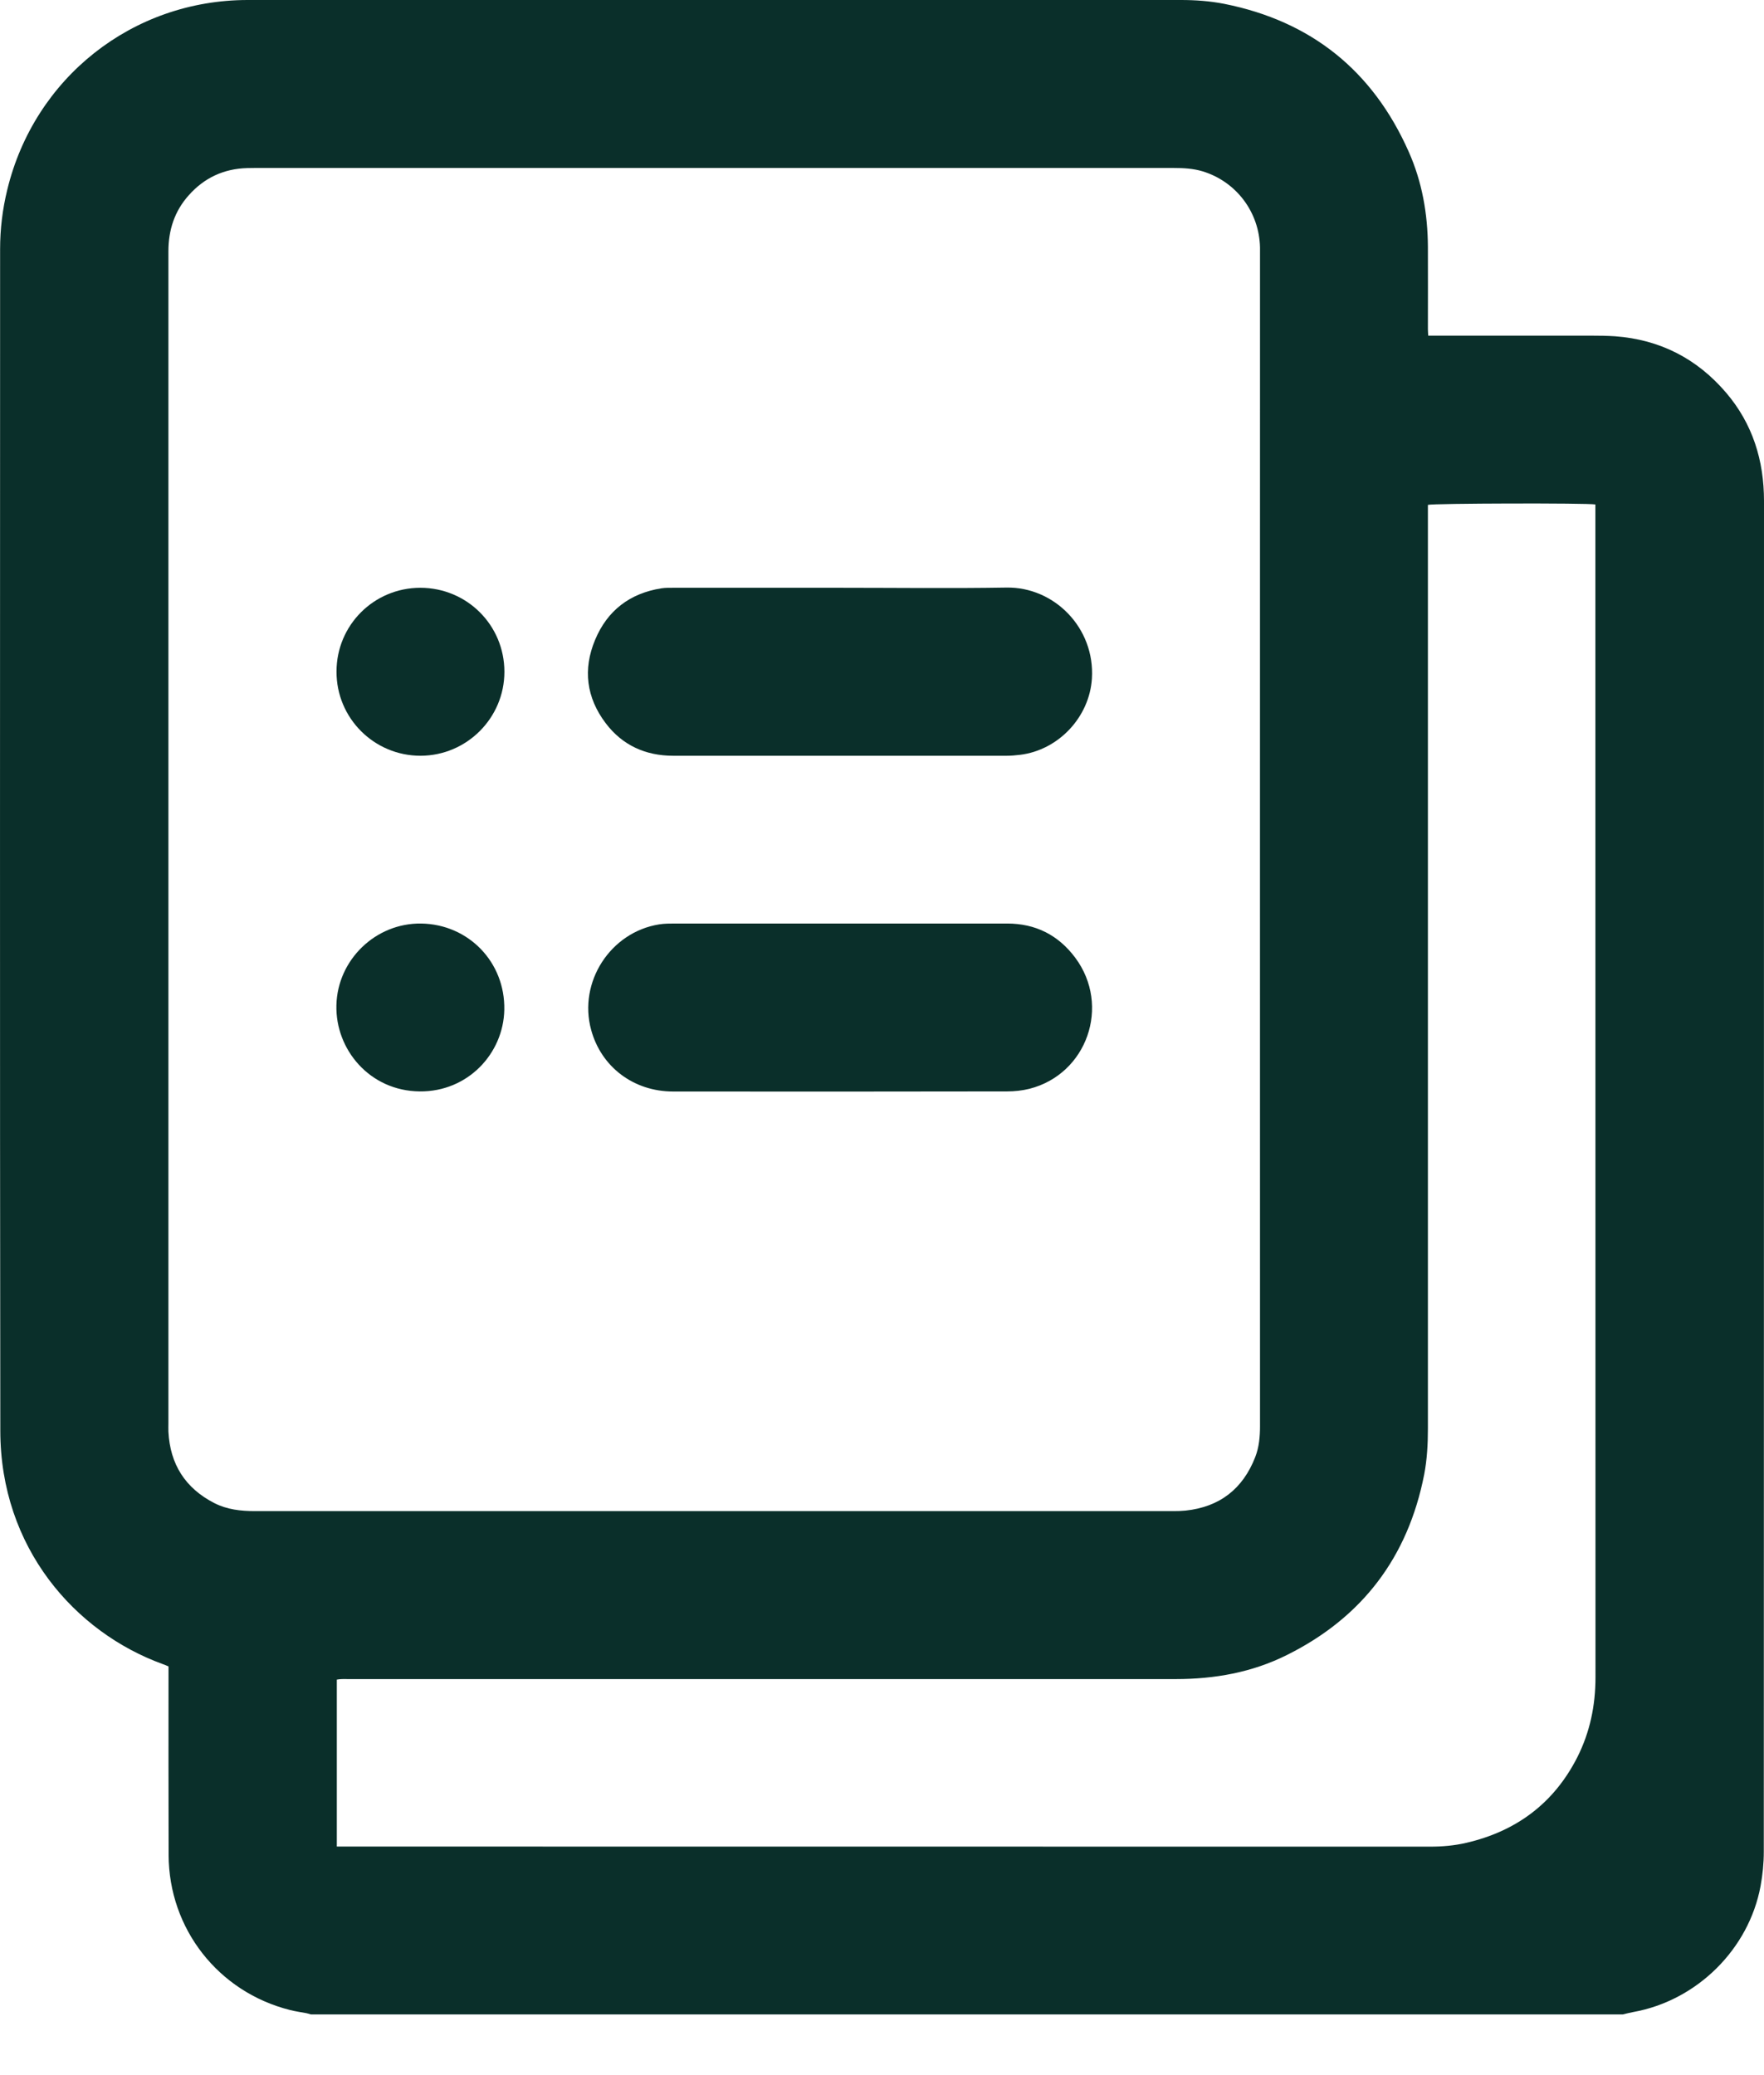 <svg xmlns="http://www.w3.org/2000/svg" width="17" height="20" viewBox="0 0 17 20" fill="none"><g clip-path="url(#clip0_514_480)"><path d="M15.64 19.415H2.997C2.983 19.411 2.968 19.406 2.953 19.403C2.9 19.393 2.846 19.386 2.793 19.372C2.104 19.198 1.627 18.59 1.625 17.878C1.623 17.296 1.624 16.713 1.624 16.131C1.624 16.108 1.624 16.084 1.624 16.061C1.603 16.052 1.585 16.044 1.567 16.038C0.725 15.732 0.004 14.919 0.003 13.79C-0.002 9.993 0.001 6.197 0.001 2.4C0.001 2.208 0.024 2.017 0.07 1.829C0.331 0.75 1.276 0.001 2.386 0C5.384 -0.001 8.382 -0 11.381 -0C11.521 -0 11.66 0.01 11.798 0.037C12.636 0.204 13.229 0.681 13.575 1.46C13.705 1.751 13.759 2.06 13.761 2.378C13.762 2.642 13.761 2.906 13.761 3.171C13.761 3.191 13.763 3.212 13.764 3.235C13.788 3.235 13.806 3.235 13.823 3.235C14.328 3.235 14.833 3.235 15.338 3.235C15.414 3.235 15.489 3.236 15.565 3.241C15.997 3.273 16.354 3.456 16.635 3.785C16.89 4.084 17 4.437 17 4.828C16.999 9.168 17 13.508 16.998 17.848C16.998 17.958 16.987 18.069 16.967 18.177C16.854 18.788 16.352 19.282 15.74 19.392C15.706 19.398 15.673 19.407 15.64 19.415V19.415ZM1.623 8.09C1.623 9.965 1.623 11.841 1.623 13.717C1.623 13.744 1.622 13.771 1.623 13.798C1.639 14.112 1.785 14.343 2.066 14.487C2.188 14.549 2.32 14.564 2.456 14.564C5.407 14.564 8.359 14.564 11.31 14.564C11.349 14.564 11.388 14.563 11.426 14.559C11.755 14.524 11.978 14.349 12.097 14.043C12.134 13.948 12.143 13.847 12.143 13.745C12.142 9.975 12.143 6.204 12.143 2.433C12.143 2.417 12.143 2.402 12.143 2.386C12.136 2.044 11.914 1.75 11.589 1.651C11.498 1.624 11.406 1.619 11.312 1.619C8.359 1.619 5.406 1.619 2.452 1.619C2.429 1.619 2.406 1.619 2.382 1.62C2.157 1.626 1.968 1.714 1.819 1.882C1.682 2.035 1.623 2.217 1.623 2.422C1.623 4.311 1.623 6.2 1.623 8.09ZM3.246 17.797H3.329C6.813 17.797 10.297 17.797 13.78 17.798C13.899 17.798 14.017 17.788 14.132 17.761C14.614 17.649 14.976 17.379 15.201 16.936C15.323 16.694 15.376 16.437 15.376 16.166C15.375 12.719 15.375 9.272 15.375 5.825V4.862C15.296 4.847 13.804 4.851 13.761 4.866C13.761 4.892 13.761 4.919 13.761 4.946C13.761 7.888 13.761 10.83 13.761 13.771C13.761 13.919 13.753 14.067 13.725 14.212C13.569 15.008 13.128 15.59 12.402 15.951C12.066 16.119 11.705 16.183 11.331 16.183C8.67 16.183 6.01 16.183 3.35 16.183C3.331 16.183 3.311 16.182 3.292 16.183C3.277 16.183 3.262 16.186 3.246 16.188V17.797L3.246 17.797Z" fill="#0A2F2A"></path><path d="M8.098 5.665C8.632 5.665 9.166 5.672 9.699 5.663C10.158 5.655 10.553 6.05 10.523 6.539C10.5 6.911 10.201 7.23 9.83 7.275C9.788 7.28 9.745 7.284 9.703 7.284C8.631 7.284 7.559 7.284 6.488 7.284C6.221 7.284 5.998 7.183 5.837 6.97C5.651 6.724 5.616 6.451 5.735 6.167C5.853 5.884 6.07 5.718 6.375 5.67C6.415 5.664 6.456 5.665 6.497 5.665C7.031 5.665 7.565 5.665 8.098 5.665L8.098 5.665Z" fill="#0A2F2A"></path><path d="M8.099 8.901C8.635 8.901 9.171 8.901 9.706 8.901C9.98 8.901 10.199 9.012 10.362 9.23C10.707 9.693 10.476 10.353 9.92 10.494C9.851 10.511 9.778 10.519 9.707 10.519C8.633 10.521 7.56 10.521 6.487 10.52C6.106 10.52 5.794 10.283 5.697 9.926C5.571 9.466 5.882 8.984 6.353 8.909C6.404 8.901 6.457 8.901 6.509 8.901C7.039 8.901 7.569 8.901 8.099 8.901Z" fill="#0A2F2A"></path><path d="M4.05 5.665C4.5 5.665 4.861 6.025 4.861 6.475C4.861 6.92 4.498 7.283 4.053 7.284C3.605 7.284 3.242 6.922 3.243 6.473C3.243 6.026 3.602 5.666 4.05 5.665Z" fill="#0A2F2A"></path><path d="M4.059 8.901C4.515 8.908 4.869 9.273 4.86 9.732C4.852 10.154 4.508 10.524 4.044 10.519C3.562 10.514 3.231 10.114 3.242 9.688C3.252 9.252 3.619 8.895 4.059 8.901V8.901Z" fill="#0A2F2A"></path></g><defs><clipPath id="clip0_514_480"><rect width="17" height="19.415" fill="white"></rect></clipPath></defs></svg>
